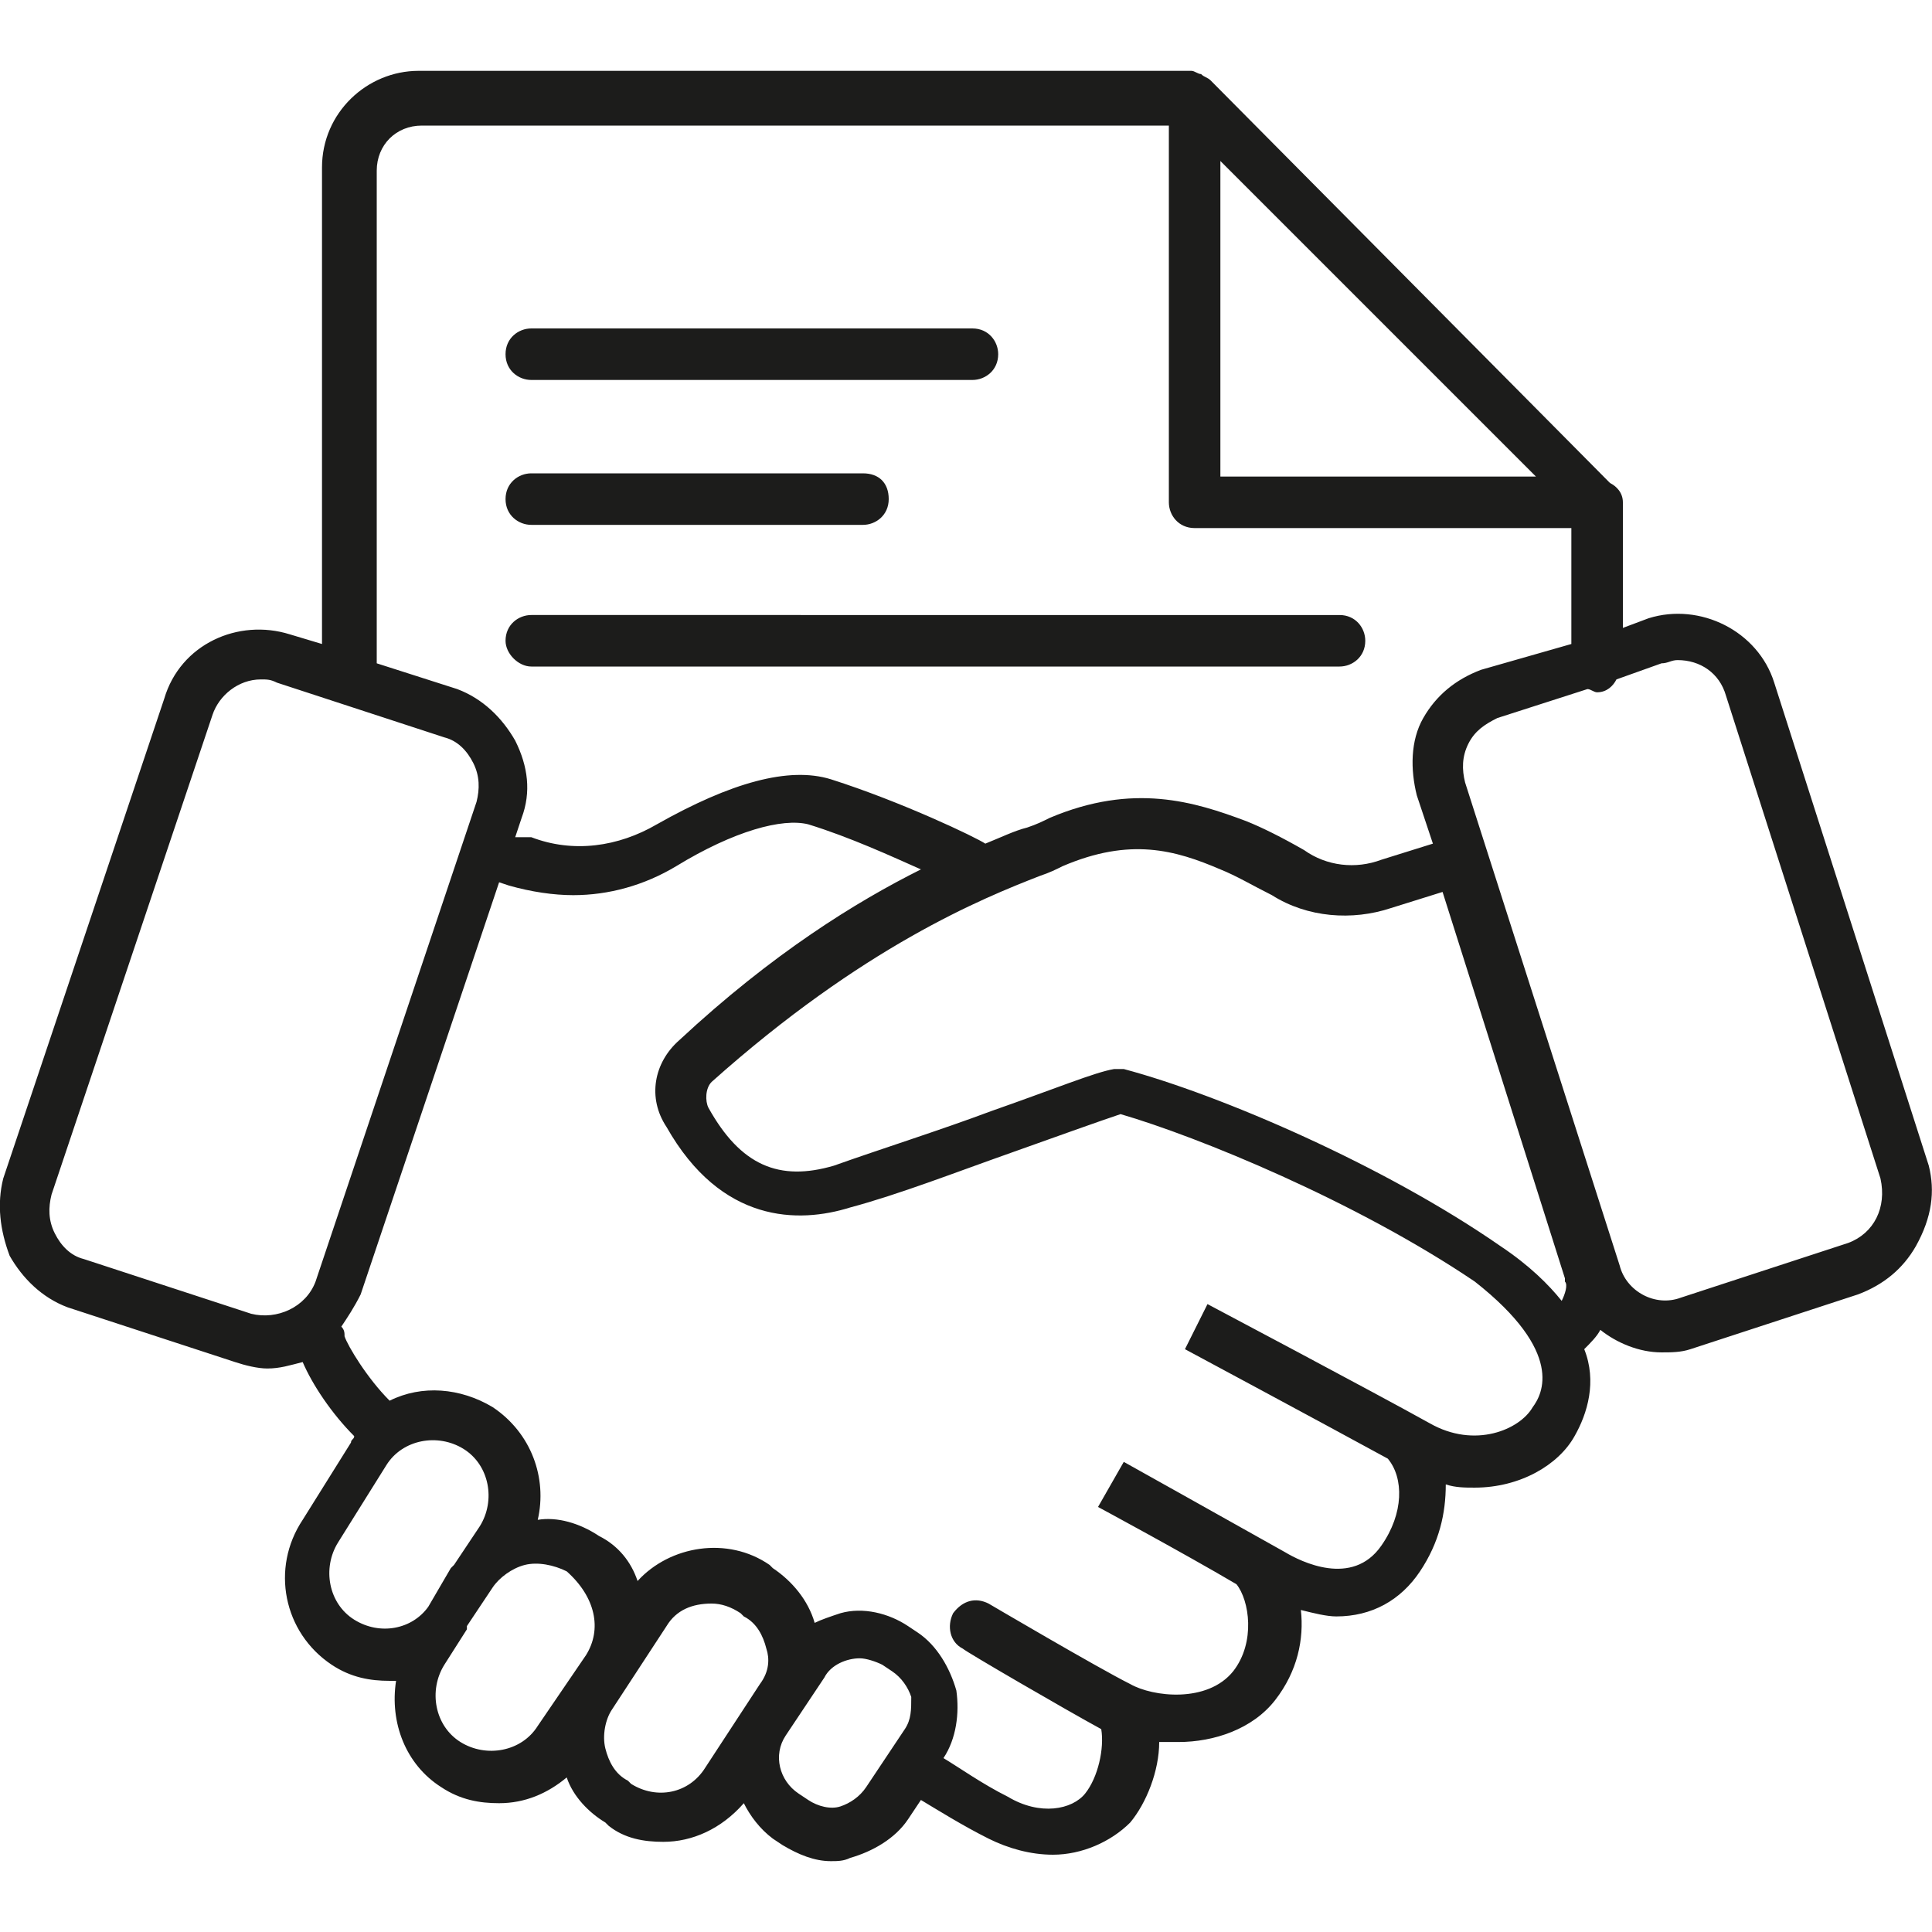 <?xml version="1.0" encoding="utf-8"?>
<!-- Generator: Adobe Illustrator 27.4.0, SVG Export Plug-In . SVG Version: 6.00 Build 0)  -->
<svg version="1.1" id="Layer_1" xmlns="http://www.w3.org/2000/svg" xmlns:xlink="http://www.w3.org/1999/xlink" x="0px" y="0px"
	 viewBox="0 0 60 60" style="enable-background:new 0 0 60 60;" xml:space="preserve">
<style type="text/css">
	.st0{fill:#1C1C1B;}
</style>
<path class="st0" d="M16.5,11.8h13.7c0.4,0,0.8-0.3,0.8-0.8c0-0.4-0.3-0.8-0.8-0.8H16.5c-0.4,0-0.8,0.3-0.8,0.8
	C15.7,11.5,16.1,11.8,16.5,11.8z M59.9,36.2l-4.8-15c-0.5-1.6-2.3-2.5-3.9-2l-0.8,0.3v-3.9c0,0,0,0,0,0c0,0,0,0,0,0
	c0-0.3-0.2-0.5-0.4-0.6L37.6,2.5c-0.1-0.1-0.2-0.1-0.3-0.2c-0.1,0-0.2-0.1-0.3-0.1h-24c-1.6,0-3,1.3-3,3v14.8L9,19.7
	c-1.6-0.5-3.4,0.3-3.9,2l-5,14.9C-0.1,37.4,0,38.2,0.3,39c0.4,0.7,1,1.3,1.8,1.6l5.2,1.7c0.3,0.1,0.7,0.2,1,0.2
	c0.4,0,0.7-0.1,1.1-0.2c0.3,0.7,0.9,1.6,1.6,2.3c0,0.1-0.1,0.1-0.1,0.2l-1.5,2.4c-1,1.5-0.6,3.5,0.9,4.5c0.6,0.4,1.2,0.5,1.8,0.5
	c0.1,0,0.1,0,0.2,0c-0.2,1.3,0.3,2.6,1.4,3.3c0.6,0.4,1.2,0.5,1.8,0.5c0.8,0,1.5-0.3,2.1-0.8c0.2,0.6,0.7,1.1,1.2,1.4l0.1,0.1
	c0.5,0.4,1.1,0.5,1.7,0.5c0.9,0,1.8-0.4,2.5-1.2c0.2,0.4,0.5,0.8,0.9,1.1l0.3,0.2c0.5,0.3,1,0.5,1.5,0.5c0.2,0,0.4,0,0.6-0.1
	c0.7-0.2,1.4-0.6,1.8-1.2l0.4-0.6c0.5,0.3,1.3,0.8,2.1,1.2c0.6,0.3,1.3,0.5,2,0.5c0.9,0,1.8-0.4,2.4-1c0.5-0.6,0.9-1.6,0.9-2.5
	c0.2,0,0.4,0,0.6,0c1.1,0,2.3-0.4,3-1.3c0.7-0.9,0.9-1.9,0.8-2.8c0.4,0.1,0.8,0.2,1.1,0.2c1.1,0,2-0.5,2.6-1.4
	c0.6-0.9,0.8-1.8,0.8-2.7c0.3,0.1,0.6,0.1,0.9,0.1c1.4,0,2.6-0.7,3.1-1.6c0.4-0.7,0.7-1.7,0.3-2.7c0.2-0.2,0.4-0.4,0.5-0.6
	c0.5,0.4,1.2,0.7,1.9,0.7c0.3,0,0.6,0,0.9-0.1l5.2-1.7c0.8-0.3,1.4-0.8,1.8-1.5C60,37.8,60.1,37,59.9,36.2z M37.9,5l9.8,9.8h-9.8V5z
	 M11.7,5.3c0-0.8,0.6-1.4,1.4-1.4h23.2v11.7c0,0.4,0.3,0.8,0.8,0.8h11.7v3.6L46,20.8c-0.8,0.3-1.4,0.8-1.8,1.5
	c-0.4,0.7-0.4,1.6-0.2,2.4l0.5,1.5l-1.6,0.5c-0.8,0.3-1.7,0.2-2.4-0.3c-0.7-0.4-1.3-0.7-1.8-0.9c-1.6-0.6-3.5-1.2-6.1-0.1
	c-0.2,0.1-0.4,0.2-0.7,0.3c-0.4,0.1-0.8,0.3-1.3,0.5c-0.3-0.2-2.6-1.3-4.8-2c-1.3-0.4-3.1,0.1-5.4,1.4c-1.2,0.7-2.6,0.9-3.9,0.4
	L16,26l0.2-0.6c0.3-0.8,0.2-1.6-0.2-2.4c-0.4-0.7-1-1.3-1.8-1.6l-2.5-0.8V5.3z M7.8,40.8l-5.2-1.7c-0.4-0.1-0.7-0.4-0.9-0.8
	c-0.2-0.4-0.2-0.8-0.1-1.2l5-14.9c0.2-0.6,0.8-1.1,1.5-1.1c0.2,0,0.3,0,0.5,0.1l5.2,1.7c0.4,0.1,0.7,0.4,0.9,0.8
	c0.2,0.4,0.2,0.8,0.1,1.2l-5,14.9C9.5,40.6,8.6,41,7.8,40.8z M13.3,49.9c-0.5,0.7-1.5,0.9-2.3,0.4c-0.8-0.5-1-1.6-0.5-2.4l1.5-2.4
	c0.5-0.8,1.6-1,2.4-0.5c0.8,0.5,1,1.6,0.5,2.4l-0.8,1.2c0,0,0,0-0.1,0.1L13.3,49.9z M18.2,51.4l-1.5,2.2c-0.5,0.8-1.6,1-2.4,0.5
	c-0.8-0.5-1-1.6-0.5-2.4l0.7-1.1c0,0,0,0,0-0.1l0.8-1.2c0.2-0.3,0.6-0.6,1-0.7c0.4-0.1,0.9,0,1.3,0.2C18.5,49.6,18.7,50.6,18.2,51.4
	z M23.6,52.3l-1.7,2.6c-0.5,0.8-1.5,1-2.3,0.5c0,0,0,0,0,0l-0.1-0.1c-0.4-0.2-0.6-0.6-0.7-1c-0.1-0.4,0-0.9,0.2-1.2l1.7-2.6
	c0.3-0.5,0.8-0.7,1.4-0.7c0.3,0,0.6,0.1,0.9,0.3l0.1,0.1c0.4,0.2,0.6,0.6,0.7,1C23.9,51.5,23.9,51.9,23.6,52.3z M28.1,53.7l-1.2,1.8
	c-0.2,0.3-0.5,0.5-0.8,0.6c-0.3,0.1-0.7,0-1-0.2l-0.3-0.2c-0.6-0.4-0.8-1.2-0.4-1.8l1.2-1.8c0.2-0.4,0.7-0.6,1.1-0.6
	c0.2,0,0.5,0.1,0.7,0.2l0.3,0.2c0.3,0.2,0.5,0.5,0.6,0.8C28.3,53.1,28.3,53.4,28.1,53.7z M47.6,43.7c-0.4,0.7-1.8,1.3-3.2,0.5
	c-1.8-1-6.9-3.7-6.9-3.7l-0.7,1.4c0,0,4.1,2.2,6.3,3.4c0.5,0.6,0.5,1.7-0.2,2.7c-0.9,1.3-2.5,0.5-3,0.2c-1.6-0.9-5-2.8-5-2.8
	l-0.8,1.4c0,0,2.6,1.4,4.3,2.4c0.4,0.5,0.6,1.8-0.1,2.7c-0.8,1-2.5,0.8-3.2,0.4c-1-0.5-4.4-2.5-4.4-2.5c-0.4-0.2-0.8-0.1-1.1,0.3
	c-0.2,0.4-0.1,0.9,0.3,1.1c0.1,0.1,3.2,1.9,4.3,2.5c0.1,0.6-0.1,1.5-0.5,2c-0.4,0.5-1.4,0.7-2.4,0.1c-0.8-0.4-1.5-0.9-2-1.2
	c0.4-0.6,0.5-1.4,0.4-2.1c-0.2-0.7-0.6-1.4-1.2-1.8l-0.3-0.2c-0.6-0.4-1.4-0.6-2.1-0.4c-0.3,0.1-0.6,0.2-0.8,0.3
	c-0.2-0.7-0.7-1.3-1.3-1.7l-0.1-0.1c-1.3-0.9-3.1-0.6-4.1,0.5c-0.2-0.6-0.6-1.1-1.2-1.4c-0.6-0.4-1.3-0.6-1.9-0.5
	c0.3-1.3-0.2-2.7-1.4-3.5c-1-0.6-2.2-0.7-3.2-0.2c-0.7-0.7-1.3-1.7-1.4-2c0-0.1,0-0.2-0.1-0.3c0.2-0.3,0.4-0.6,0.6-1l4.3-12.8
	l0.3,0.1c0.7,0.2,1.4,0.3,2,0.3c1.1,0,2.2-0.3,3.2-0.9c1.8-1.1,3.3-1.5,4.1-1.3c1.3,0.4,2.6,1,3.5,1.4c-2,1-4.6,2.6-7.5,5.3
	c-0.8,0.7-1,1.8-0.4,2.7c1.7,3,4.1,3,5.7,2.5c1.5-0.4,3.3-1.1,5-1.7c1.4-0.5,2.8-1,3.4-1.2c2.4,0.7,7.3,2.7,11,5.2
	C48.6,42,47.9,43.3,47.6,43.7z M48.5,40.4c-0.4-0.5-1-1.1-1.9-1.7c-3.6-2.5-8.7-4.7-11.7-5.5c-0.1,0-0.2,0-0.3,0
	c-0.6,0.1-1.8,0.6-3.8,1.3c-1.6,0.6-3.5,1.2-4.9,1.7c-1.7,0.5-2.9,0-3.9-1.8c-0.1-0.2-0.1-0.6,0.1-0.8c4.7-4.2,8.4-5.7,10.2-6.4
	c0.3-0.1,0.5-0.2,0.7-0.3c2.1-0.9,3.5-0.5,4.9,0.1c0.5,0.2,1,0.5,1.6,0.8c1.1,0.7,2.5,0.8,3.7,0.4l1.6-0.5l3.8,12c0,0,0,0,0,0.1
	C48.7,39.9,48.6,40.2,48.5,40.4z M57.4,38.6l-5.2,1.7c-0.8,0.3-1.7-0.2-1.9-1l-4.8-15c-0.1-0.4-0.1-0.8,0.1-1.2
	c0.2-0.4,0.5-0.6,0.9-0.8l2.8-0.9c0.1,0,0.2,0.1,0.3,0.1c0.3,0,0.5-0.2,0.6-0.4l1.4-0.5c0.2,0,0.3-0.1,0.5-0.1
	c0.7,0,1.3,0.4,1.5,1.1l4.8,15C58.6,37.5,58.2,38.3,57.4,38.6z M16.5,20.7h25.1c0.4,0,0.8-0.3,0.8-0.8c0-0.4-0.3-0.8-0.8-0.8H16.5
	c-0.4,0-0.8,0.3-0.8,0.8C15.7,20.3,16.1,20.7,16.5,20.7z M16.5,16.3h10.3c0.4,0,0.8-0.3,0.8-0.8s-0.3-0.8-0.8-0.8H16.5
	c-0.4,0-0.8,0.3-0.8,0.8S16.1,16.3,16.5,16.3z"/>
</svg>
